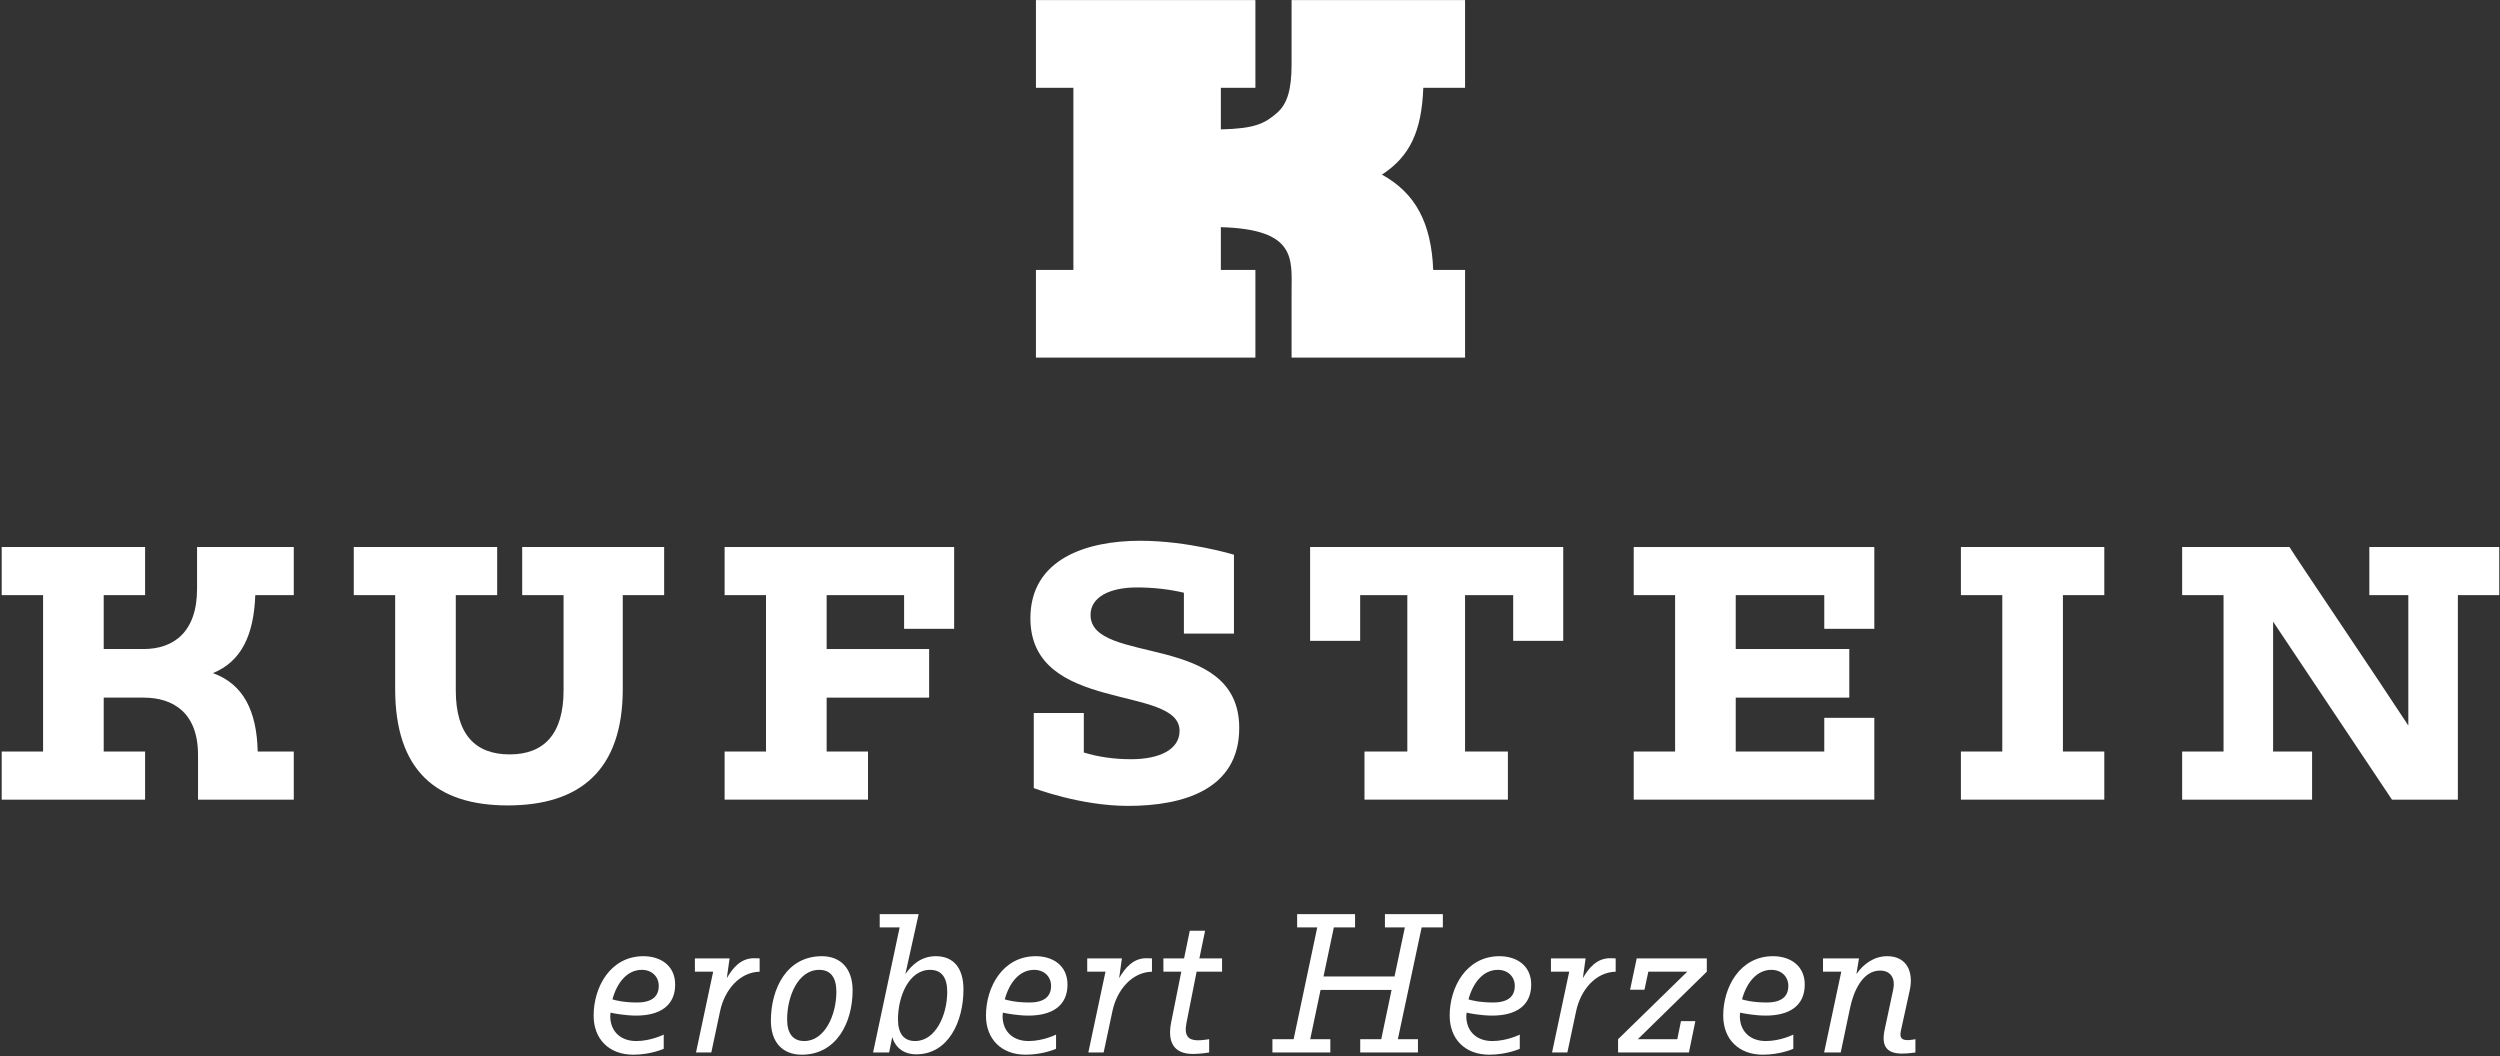 <svg width="1169" height="494" viewBox="0 0 1169 494" fill="none"
	xmlns="http://www.w3.org/2000/svg">
	<rect x="0" y="0" width="1169" height="494" fill="#333333" stroke="none"/>
	<path d="M285.345 475.321C285.345 474.458 285.518 473.51 285.518 473.51C286.898 473.855 292.332 474.89 297.507 474.89C308.374 474.89 315.705 470.405 315.705 460.4C315.705 451.43 308.805 447.117 300.87 447.117C285.432 447.117 277.583 461.521 277.583 474.89C277.583 486.016 284.914 493.175 296.127 493.175C304.32 493.175 310.358 490.415 310.358 490.415V483.773C310.358 483.773 304.407 486.792 297.507 486.792C290.693 486.792 285.518 482.825 285.345 475.321ZM300.094 453.5C304.838 453.5 308.029 456.691 308.029 461.003C308.029 465.833 305.01 468.766 297.852 468.766C291.469 468.766 287.329 467.645 286.38 467.3C288.45 459.623 293.194 453.5 300.094 453.5Z" fill="#FFFFFF"/>
	<path d="M324.934 454.362H333.473L325.452 492.14H332.61L336.75 472.647C338.82 463.073 345.634 454.621 355.208 454.362V448.152C355.208 448.152 354 448.066 352.534 448.066C346.238 448.066 342.529 452.81 339.855 457.381L341.149 448.152H324.934V454.362Z" fill="#FFFFFF"/>
	<path d="M398.678 463.073C398.678 453.068 393.244 447.117 384.274 447.117C367.973 447.117 360.469 462.125 360.469 477.305C360.469 487.31 365.903 493.175 374.873 493.175C391.088 493.175 398.678 478.253 398.678 463.073ZM383.067 453.5C388.587 453.5 391.088 457.295 391.088 463.763C391.088 474.631 385.654 486.792 376.08 486.792C370.647 486.792 368.059 483.083 368.059 476.701C368.059 465.747 373.234 453.5 383.067 453.5Z" fill="#FFFFFF"/>
	<path d="M411.357 433.662H420.672L408.252 492.14H415.755L417.222 484.895C418.602 489.811 422.569 493.002 428.434 493.002C443.355 493.002 450.514 477.822 450.514 462.642C450.514 452.637 445.857 447.117 437.577 447.117C430.935 447.117 426.45 450.998 423.345 455.483L429.555 427.452H411.357V433.662ZM434.903 453.5C440.423 453.5 442.924 457.295 442.924 463.763C442.924 474.631 437.49 486.792 427.917 486.792C422.483 486.792 419.895 483.083 419.895 476.701C419.895 465.747 425.07 453.5 434.903 453.5Z" fill="#FFFFFF"/>
	<path d="M468.799 475.321C468.799 474.458 468.972 473.51 468.972 473.51C470.352 473.855 475.785 474.89 480.96 474.89C491.828 474.89 499.159 470.405 499.159 460.4C499.159 451.43 492.259 447.117 484.324 447.117C468.885 447.117 461.037 461.521 461.037 474.89C461.037 486.016 468.368 493.175 479.58 493.175C487.774 493.175 493.812 490.415 493.812 490.415V483.773C493.812 483.773 487.86 486.792 480.96 486.792C474.147 486.792 468.972 482.825 468.799 475.321ZM483.548 453.5C488.292 453.5 491.483 456.691 491.483 461.003C491.483 465.833 488.464 468.766 481.305 468.766C474.923 468.766 470.783 467.645 469.834 467.3C471.904 459.623 476.648 453.5 483.548 453.5Z" fill="#FFFFFF"/>
	<path d="M508.388 454.362H516.927L508.905 492.14H516.064L520.204 472.647C522.274 463.073 529.088 454.621 538.662 454.362V448.152C538.662 448.152 537.454 448.066 535.988 448.066C529.692 448.066 525.983 452.81 523.309 457.381L524.603 448.152H508.388V454.362Z" fill="#FFFFFF"/>
	<path d="M544.009 448.152V454.362H552.375L547.632 478.081C545.907 486.792 548.408 492.83 557.895 492.83C561.259 492.83 565.399 492.14 565.399 492.14V485.93C565.399 485.93 562.294 486.447 560.224 486.447C555.739 486.447 553.583 484.463 554.79 478.34L559.534 454.362H571.437V448.152H560.828L563.502 435.215H556.343L553.669 448.152H544.009Z" fill="#FFFFFF"/>
	<path d="M647.595 433.662H656.91L652.08 456.605H618.874L623.704 433.662H633.623V427.452H606.54V433.662H615.942L604.902 485.93H594.983V492.14H622.065V485.93H612.664L617.494 462.901H650.7L645.87 485.93H636.038V492.14H663.034V485.93H653.633L664.759 433.662H674.678V427.452H647.595V433.662Z" fill="#FFFFFF"/>
	<path d="M685.632 475.321C685.632 474.458 685.804 473.51 685.804 473.51C687.184 473.855 692.618 474.89 697.793 474.89C708.66 474.89 715.992 470.405 715.992 460.4C715.992 451.43 709.092 447.117 701.157 447.117C685.718 447.117 677.869 461.521 677.869 474.89C677.869 486.016 685.2 493.175 696.413 493.175C704.607 493.175 710.644 490.415 710.644 490.415V483.773C710.644 483.773 704.693 486.792 697.793 486.792C690.979 486.792 685.804 482.825 685.632 475.321ZM700.38 453.5C705.124 453.5 708.315 456.691 708.315 461.003C708.315 465.833 705.297 468.766 698.138 468.766C691.755 468.766 687.615 467.645 686.667 467.3C688.737 459.623 693.48 453.5 700.38 453.5Z" fill="#FFFFFF"/>
	<path d="M725.22 454.362H733.759L725.738 492.14H732.897L737.037 472.647C739.107 463.073 745.92 454.621 755.494 454.362V448.152C755.494 448.152 754.287 448.066 752.82 448.066C746.524 448.066 742.815 452.81 740.142 457.381L741.435 448.152H725.22V454.362Z" fill="#FFFFFF"/>
	<path d="M768.949 462.815L770.76 454.362H788.959L756.615 485.93V492.14H789.735L792.754 477.477H786.027L784.302 485.93H765.844L798.102 454.362V448.152H765.327L762.222 462.815H768.949Z" fill="#FFFFFF"/>
	<path d="M813.54 475.321C813.54 474.458 813.713 473.51 813.713 473.51C815.093 473.855 820.527 474.89 825.702 474.89C836.569 474.89 843.9 470.405 843.9 460.4C843.9 451.43 837 447.117 829.065 447.117C813.627 447.117 805.778 461.521 805.778 474.89C805.778 486.016 813.109 493.175 824.322 493.175C832.515 493.175 838.553 490.415 838.553 490.415V483.773C838.553 483.773 832.602 486.792 825.702 486.792C818.888 486.792 813.713 482.825 813.54 475.321ZM828.289 453.5C833.033 453.5 836.224 456.691 836.224 461.003C836.224 465.833 833.205 468.766 826.047 468.766C819.664 468.766 815.524 467.645 814.575 467.3C816.645 459.623 821.389 453.5 828.289 453.5Z" fill="#FFFFFF"/>
	<path d="M852.44 454.362H860.979L852.958 492.14H860.72L865.119 471.181C866.671 463.677 870.898 453.845 879.091 453.845C884.525 453.845 886.25 457.985 885.301 462.556L881.248 481.531C879.781 488.517 881.593 492.657 889.441 492.657C892.288 492.657 895.651 492.14 895.651 492.14V485.93C895.651 485.93 893.409 486.361 892.115 486.361C889.269 486.361 888.148 485.326 888.838 482.048L892.978 463.16C894.961 454.19 891.425 447.117 882.455 447.117C876.331 447.117 871.329 450.74 868.051 455.483L869.259 448.152H852.44V454.362Z" fill="#FFFFFF"/>
	<path d="M0.796 255.785H67.846V278.285H48.496V303.485H67.171C81.121 303.485 92.146 295.61 92.146 275.36V255.785H137.371V278.285H119.371C118.696 296.956 112.846 309.339 99.571 314.735C113.746 319.914 120.05 332.285 120.5 351.414H137.371V373.914H92.596V352.989C92.596 333.189 80.896 326.21 67.171 326.21H48.496V351.414H67.846V373.914H0.796V351.414H20.146V278.285H0.796V255.785Z" fill="#FFFFFF"/>
	<path d="M165.426 255.785H232.476V278.285H213.126V322.831C213.126 343.306 222.126 352.76 238.326 352.76C254.301 352.76 263.526 343.306 263.526 322.831V278.285H244.176V255.785H310.555V278.285H291.205V322.16C291.205 360.189 271.176 376.614 237.426 376.614C203.901 376.614 184.776 360.189 184.776 322.16V278.285H165.426V255.785Z" fill="#FFFFFF"/>
	<path d="M422.758 278.285H386.538V303.485H434.463V326.21H386.538V351.414H405.883V373.91H338.829V351.414H358.183V278.285H338.829V255.789H446.158V294.035H422.758V278.285Z" fill="#FFFFFF"/>
	<path d="M553.593 277.161C547.068 275.586 539.418 274.686 531.543 274.686C518.943 274.686 509.939 279.186 509.939 287.507C509.939 311.361 579.464 295.161 579.464 340.386C579.464 369.411 552.918 376.836 527.493 376.836C504.993 376.836 483.393 368.511 483.393 368.511V333.411H506.793V351.861C513.318 353.886 520.743 355.011 528.848 355.011C542.568 355.011 551.568 350.286 551.568 341.736C551.568 319.911 481.814 333.857 481.814 289.086C481.814 261.186 508.368 252.861 533.118 252.861C555.618 252.861 576.993 259.382 576.993 259.382V296.286H553.593V277.161Z" fill="#FFFFFF"/>
	<path d="M638.035 351.413H658.065V278.288H636.01V299.663H612.61V255.784H730.965V299.663H707.565V278.288H685.06V351.413H705.09V373.909H638.035V351.413Z" fill="#FFFFFF"/>
	<path d="M853.03 335.662H876.43V373.912H763.93V351.412H783.28V278.282H763.93V255.791H876.43V294.037H853.03V278.282H811.63V303.482H864.73V326.207H811.63V351.412H853.03V335.662Z" fill="#FFFFFF"/>
	<path d="M916.92 255.785H983.97V278.285H964.62V351.414H983.97V373.914H916.92V351.414H936.27V278.285H916.92V255.785Z" fill="#FFFFFF"/>
	<path d="M1168.65 278.285H1149.3V373.91H1118.48L1062.9 290.664V351.414H1081.13V373.91H1020.37V351.414H1039.73V278.285H1020.37V255.789H1070.55C1074.6 262.31 1112.63 318.56 1126.13 339.264V278.285H1107.9V255.789H1168.65V278.285Z" fill="#FFFFFF"/>
	<path d="M665.538 41.068H685.063V0.043H603.946V29.988C603.946 42.063 601.917 48.718 596.938 52.959C591.338 57.73 586.871 60.147 570.871 60.505V41.068H587.025V0.043H484.405V41.068H501.917V126.209H484.405V167.226H587.025V126.209H570.871V106.218C606.567 107.226 603.946 121.209 603.946 136.722V167.226H685.063V126.209H670.175C669.271 104.163 661.871 90.305 646.184 81.655C659.284 73.134 664.759 61.414 665.538 41.068Z" fill="#FFFFFF"/>
</svg>
